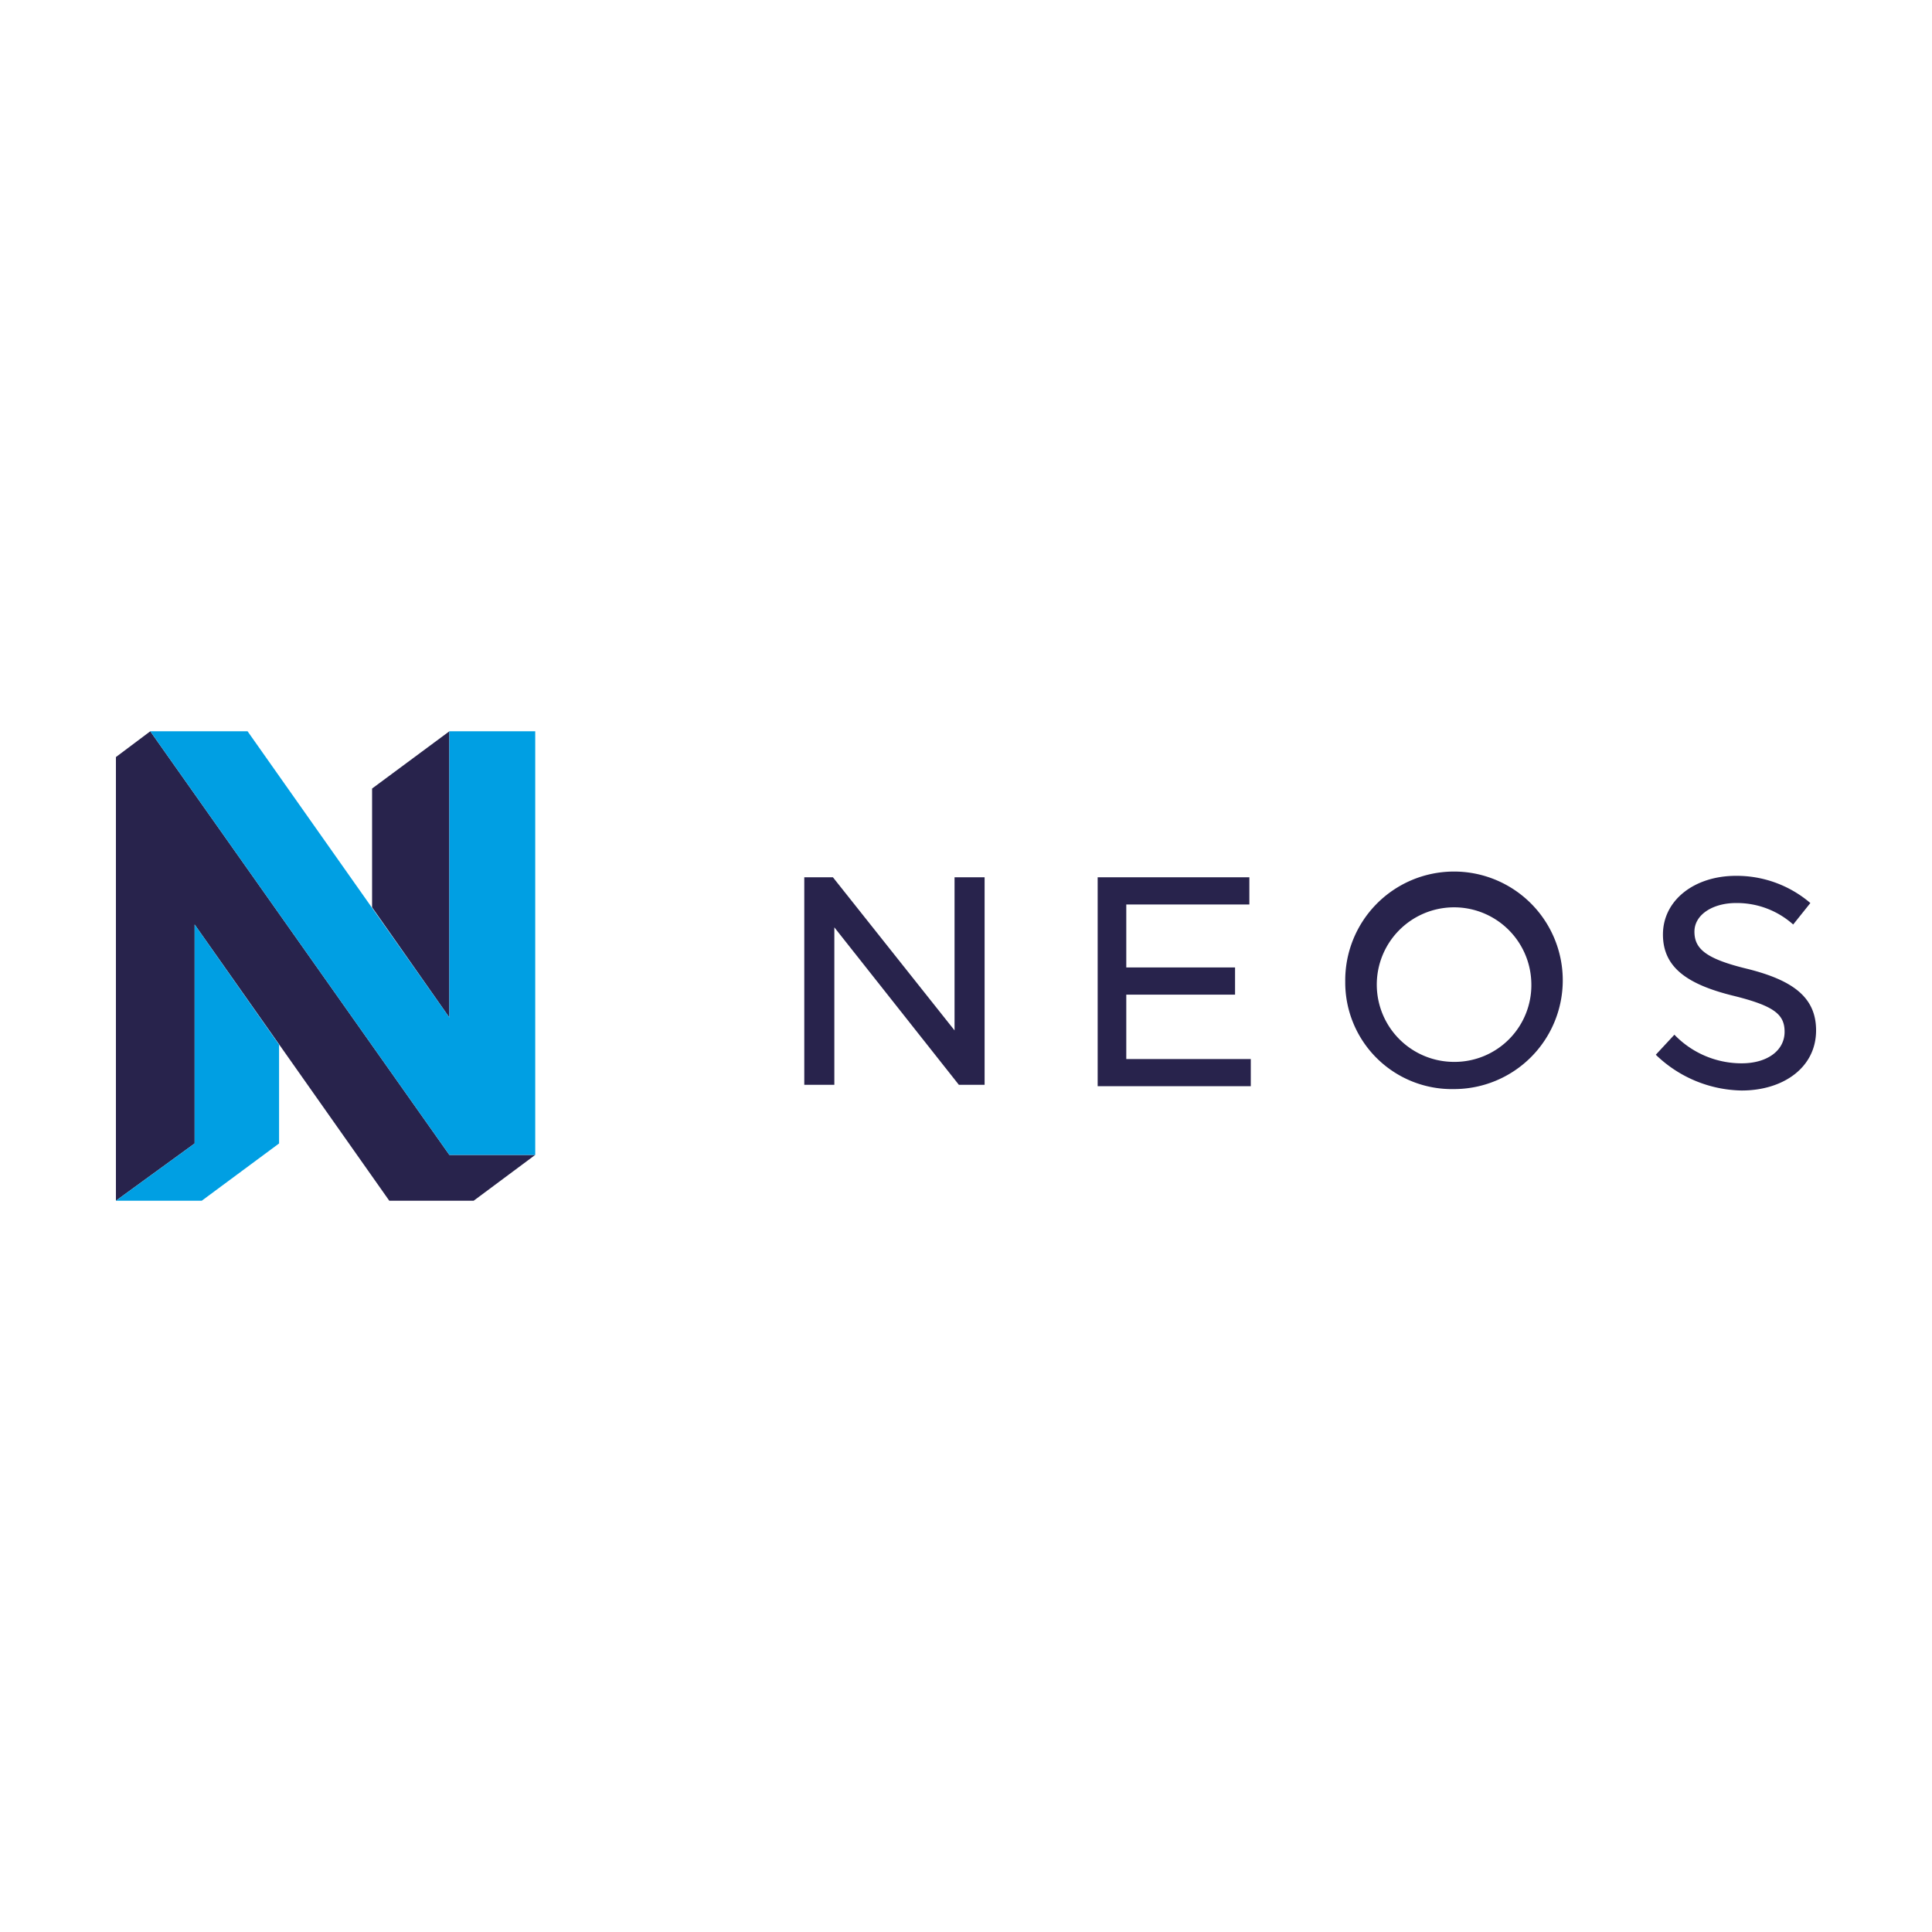 <svg xmlns="http://www.w3.org/2000/svg" xmlns:xlink="http://www.w3.org/1999/xlink" width="135" height="135" viewBox="0 0 135 135">
  <defs>
    <clipPath id="clip-neos-logo">
      <rect width="135" height="135"/>
    </clipPath>
  </defs>
  <g id="neos-logo" clip-path="url(#clip-neos-logo)">
    <g id="Ebene_2">
      <g id="Layer_1_00000122712685081659699950000011215900257821820809_">
        <path id="Path_154" data-name="Path 154" d="M115.7,73.7l1.3-1.4a6.508,6.508,0,0,0,4.7,2c1.8,0,3-.9,3-2.2,0-1.2-.7-1.8-3.5-2.5-3.3-.8-5-2-5-4.3,0-2.4,2.2-4.1,5.1-4.1a7.911,7.911,0,0,1,5.2,1.9l-1.2,1.5a5.9,5.9,0,0,0-4-1.5c-1.6,0-2.9.8-2.9,2s.8,1.9,3.7,2.6c3.2.8,4.8,2,4.8,4.3,0,2.6-2.3,4.2-5.2,4.2A8.825,8.825,0,0,1,115.7,73.7Z" fill="#28234c"/>
        <path id="Path_155" data-name="Path 155" d="M94,68.6a7.6,7.6,0,1,1,7.6,7.5A7.45,7.45,0,0,1,94,68.6Zm13,0a5.4,5.4,0,1,0-5.4,5.6,5.365,5.365,0,0,0,5.4-5.6Z" fill="#28234c"/>
        <path id="Path_156" data-name="Path 156" d="M87.3,61.3v1.9H78.7v4.4h7.6v1.9H78.7V74h8.7v1.9H76.7V61.3Z" fill="#28234c"/>
        <path id="Path_157" data-name="Path 157" d="M58.2,61.3,66.7,72V61.3h2.1V75.8H67l-8.7-11v11H56.2V61.3Z" fill="#28234c"/>
        <path id="Path_158" data-name="Path 158" d="M31.4,51.1l-5.4,4v8.3l5.4,7.7Z" fill="#28234c"/>
        <path id="Path_159" data-name="Path 159" d="M31.4,80.7,10.5,51.1,8.1,52.9v31l5.5-4V64.6L27.2,83.9h5.9l4.3-3.2Z" fill="#28234c"/>
        <path id="Path_160" data-name="Path 160" d="M13.6,64.6V79.9l-5.5,4h6l5.4-4V73Z" fill="#009fe3"/>
        <path id="Path_161" data-name="Path 161" d="M31.4,71.1v-20h6V80.7h-6L10.5,51.1h6.8Z" fill="#009fe3"/>
      </g>
    </g>
  </g>
</svg>
